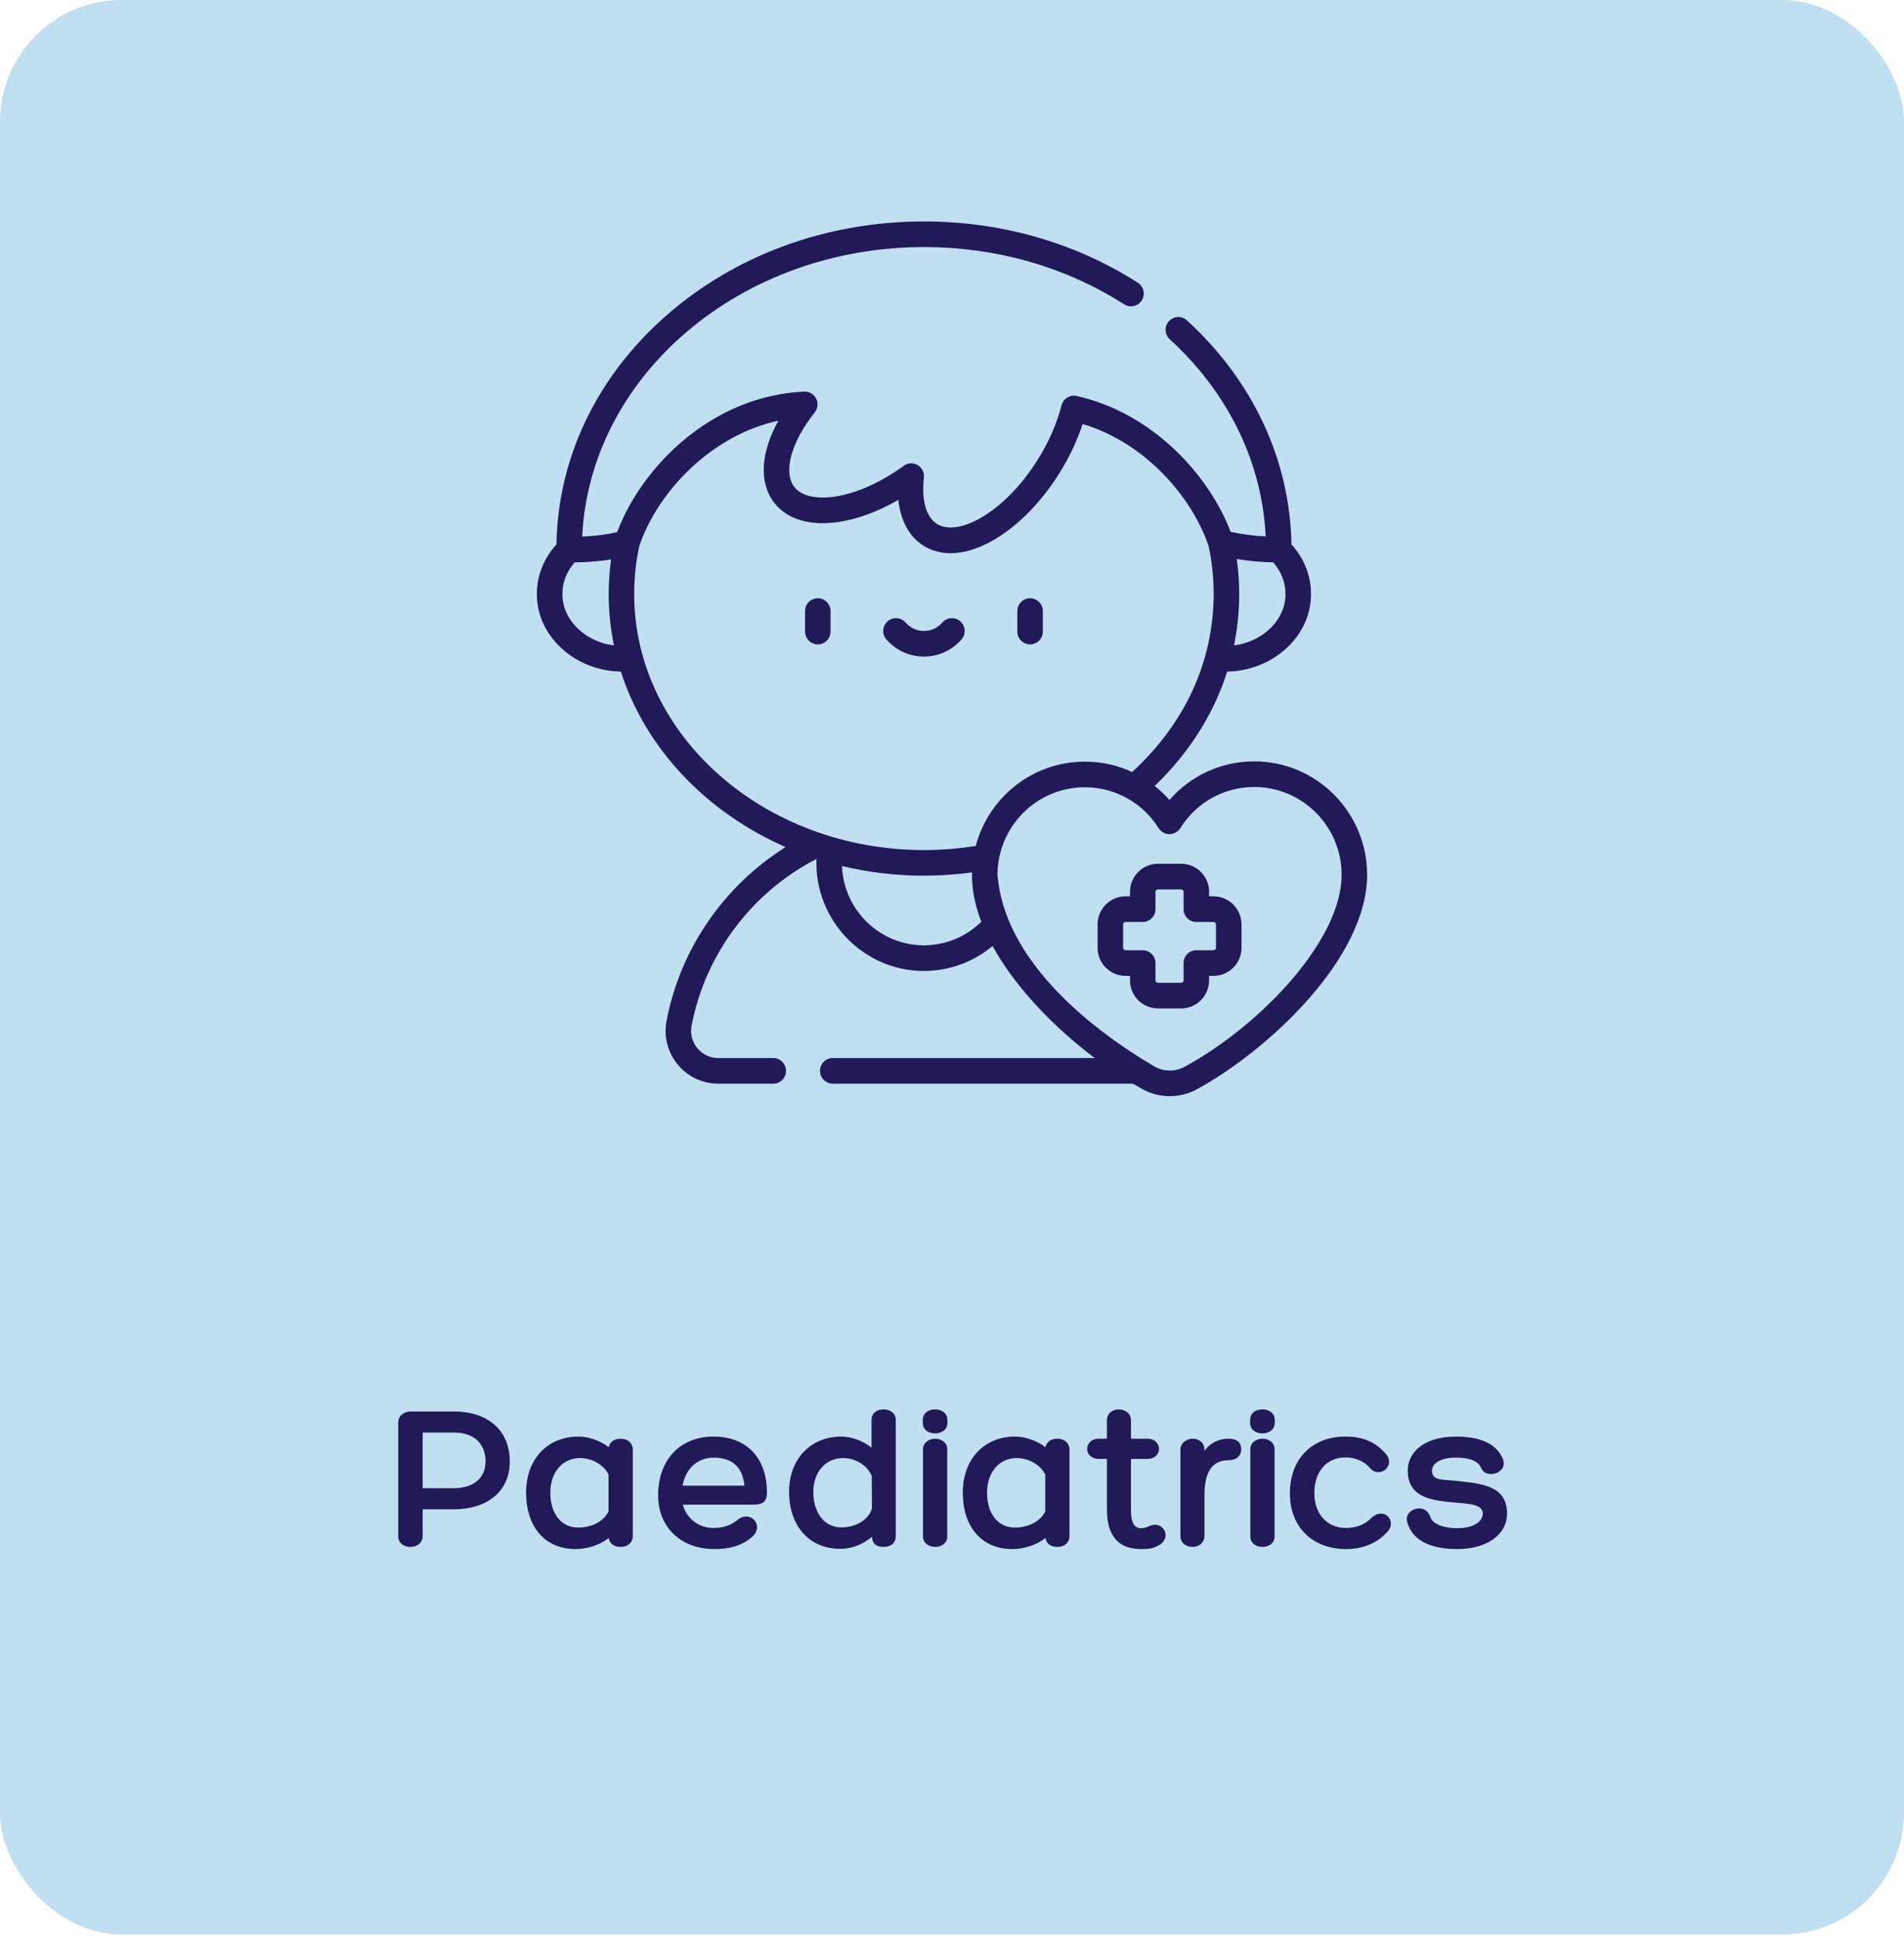 <svg xmlns="http://www.w3.org/2000/svg" width="172" height="175" viewBox="0 0 172 175" fill="none"><rect width="172" height="174.708" rx="11" fill="#C0DFF0"></rect><path d="M38.181 136.31V138.729C38.181 139.401 37.605 139.708 37.067 139.708C36.511 139.708 35.973 139.382 35.973 138.748V128.476C35.973 127.881 36.472 127.478 37.087 127.478H41.003C44.191 127.478 46.053 129.283 46.053 131.99C46.053 134.582 44.171 136.31 40.946 136.31H38.181ZM38.181 129.379V134.409H40.946C42.827 134.409 43.864 133.449 43.864 131.99C43.864 130.415 42.847 129.379 41.023 129.379H38.181ZM56.069 129.935C56.721 129.935 57.163 130.339 57.163 130.934V138.71C57.163 139.305 56.721 139.708 56.069 139.708C55.435 139.708 55.07 139.382 54.993 138.902C54.11 139.593 52.958 139.9 51.998 139.9C49.214 139.9 47.525 137.884 47.525 134.793C47.525 131.817 49.425 129.743 52.248 129.743C53.073 129.743 54.149 130.051 54.993 130.703C55.089 130.243 55.454 129.935 56.069 129.935ZM52.229 137.961C53.361 137.961 54.533 137.462 54.974 136.483V133.161C54.494 132.22 53.4 131.683 52.401 131.683C50.789 131.683 49.713 132.988 49.713 134.812C49.713 136.713 50.712 137.961 52.229 137.961ZM64.463 137.999C65.193 137.999 65.942 137.807 66.556 137.327C67.727 136.271 69.071 137.731 67.996 138.748C67.094 139.612 65.788 139.919 64.521 139.9C61.506 139.9 59.452 137.923 59.452 135.043C59.452 131.894 61.391 129.743 64.463 129.743C67.535 129.743 69.263 131.759 69.282 134.735C69.282 135.369 69.167 135.887 68.073 135.887H61.679C62.025 137.135 63.1 137.999 64.463 137.999ZM64.482 131.644C62.985 131.644 61.929 132.662 61.66 134.179H67.247C67.113 132.662 66.287 131.644 64.482 131.644ZM79.807 127.286C80.344 127.286 80.92 127.574 80.92 128.246V138.729C80.92 139.343 80.517 139.708 79.807 139.708C79.115 139.708 78.789 139.363 78.77 138.787C77.944 139.516 76.85 139.881 75.928 139.881C73.048 139.881 71.282 137.769 71.282 134.716C71.282 131.817 73.183 129.743 76.005 129.743C76.85 129.743 77.887 130.07 78.731 130.742V128.246C78.731 127.574 79.269 127.286 79.807 127.286ZM75.986 137.942C77.253 137.942 78.405 137.347 78.77 136.252L78.751 133.295C78.309 132.259 77.215 131.683 76.159 131.683C74.546 131.683 73.471 132.988 73.471 134.735C73.471 136.617 74.469 137.942 75.986 137.942ZM85.589 128.495C85.589 129.148 85.013 129.455 84.476 129.455C83.9 129.455 83.362 129.148 83.362 128.495V128.246C83.362 127.593 83.9 127.286 84.476 127.286C85.013 127.286 85.589 127.593 85.589 128.246V128.495ZM83.381 130.876C83.381 130.262 83.957 129.935 84.476 129.935C85.013 129.935 85.57 130.262 85.57 130.857V138.767C85.57 139.401 85.013 139.708 84.476 139.708C83.957 139.708 83.381 139.401 83.381 138.767V130.876ZM95.519 129.935C96.171 129.935 96.613 130.339 96.613 130.934V138.71C96.613 139.305 96.171 139.708 95.519 139.708C94.885 139.708 94.52 139.382 94.443 138.902C93.56 139.593 92.408 139.9 91.448 139.9C88.664 139.9 86.975 137.884 86.975 134.793C86.975 131.817 88.875 129.743 91.698 129.743C92.523 129.743 93.599 130.051 94.443 130.703C94.539 130.243 94.904 129.935 95.519 129.935ZM91.679 137.961C92.811 137.961 93.983 137.462 94.424 136.483V133.161C93.944 132.22 92.85 131.683 91.851 131.683C90.239 131.683 89.163 132.988 89.163 134.812C89.163 136.713 90.162 137.961 91.679 137.961ZM103.702 137.884C104.566 137.404 105.295 137.98 105.295 138.652C105.295 138.979 105.103 139.343 104.662 139.574C104.086 139.881 103.702 139.9 103.087 139.9C100.591 139.9 99.996 138.153 99.996 136.291V131.759H99.267C98.556 131.759 98.211 131.299 98.211 130.857C98.211 130.396 98.576 129.935 99.267 129.935H99.996V128.284C99.996 127.631 100.515 127.286 101.071 127.286C101.609 127.286 102.166 127.631 102.166 128.284V129.935H103.663C104.335 129.935 104.7 130.396 104.7 130.857C104.7 131.318 104.335 131.759 103.663 131.759H102.166V136.291C102.166 137.135 102.262 138.019 103.087 138.019C103.279 138.019 103.567 137.942 103.702 137.884ZM110.993 129.935C111.685 129.935 112.126 130.223 112.126 130.876C112.126 131.491 111.685 131.875 110.993 131.875C109.381 131.875 108.805 133.103 108.805 135.081V138.729C108.805 139.305 108.325 139.708 107.749 139.708C107.077 139.708 106.635 139.305 106.635 138.729V130.915C106.635 130.3 107.211 129.935 107.749 129.935C108.286 129.935 108.805 130.281 108.805 130.915V131.03C109.361 130.281 110.11 129.935 110.993 129.935ZM115.158 128.495C115.158 129.148 114.582 129.455 114.045 129.455C113.469 129.455 112.931 129.148 112.931 128.495V128.246C112.931 127.593 113.469 127.286 114.045 127.286C114.582 127.286 115.158 127.593 115.158 128.246V128.495ZM112.95 130.876C112.95 130.262 113.526 129.935 114.045 129.935C114.582 129.935 115.139 130.262 115.139 130.857V138.767C115.139 139.401 114.582 139.708 114.045 139.708C113.526 139.708 112.95 139.401 112.95 138.767V130.876ZM123.743 132.566C123.148 131.875 122.303 131.625 121.535 131.625C119.846 131.625 118.732 132.892 118.732 134.851C118.732 136.751 119.884 137.999 121.612 137.999C122.38 137.999 123.225 137.75 123.839 137.135C124.953 136.003 126.278 137.308 125.318 138.364C124.319 139.459 122.975 139.9 121.593 139.9C118.54 139.9 116.524 137.884 116.524 134.87C116.524 131.759 118.521 129.743 121.535 129.743C122.937 129.743 124.147 130.108 125.183 131.299C126.124 132.374 124.627 133.603 123.743 132.566ZM127.115 137.423C126.923 136.713 127.595 136.233 128.21 136.233C128.67 136.233 129.054 136.502 129.227 137.039C129.458 137.731 130.61 138.019 131.646 138.019C133.029 138.019 133.95 137.462 133.95 136.694C133.95 135.887 132.798 135.811 131.57 135.715C129.438 135.523 127.173 135.331 127.173 132.815C127.173 130.972 128.901 129.743 131.493 129.743C132.99 129.743 135.083 130.012 135.794 131.836C136.043 132.623 135.333 133.123 134.718 133.123C134.258 133.123 133.97 132.969 133.778 132.527C133.413 131.721 132.184 131.644 131.493 131.644C130.206 131.644 129.362 132.124 129.362 132.835C129.362 133.775 130.379 133.603 131.685 133.756C133.835 134.006 136.139 134.159 136.139 136.694C136.139 138.595 134.334 139.9 131.646 139.9C130.034 139.9 127.672 139.555 127.115 137.423Z" fill="#211958"></path><path d="M113.306 68.762C110.329 68.762 107.562 70.042 105.642 72.251C105.234 71.784 104.786 71.362 104.308 70.982C107.419 68.007 109.642 64.484 110.86 60.653C112.858 60.616 114.767 59.874 116.208 58.548C117.654 57.217 118.443 55.468 118.43 53.629C118.43 51.988 117.806 50.423 116.664 49.168C116.531 41.557 113.191 34.387 107.221 28.931C106.75 28.501 106.022 28.536 105.594 29.009C105.167 29.481 105.201 30.213 105.672 30.643C110.966 35.482 114.015 41.766 114.339 48.451C113.274 48.392 112.213 48.252 111.17 48.034C109.301 43.102 104.293 37.34 97.263 35.762C96.654 35.625 96.049 35.999 95.895 36.607C95.483 38.24 94.73 39.952 93.717 41.559C92.265 43.862 90.443 45.715 88.588 46.777C86.984 47.696 85.543 47.891 84.634 47.312C83.659 46.691 83.231 45.169 83.46 43.135C83.512 42.679 83.291 42.236 82.896 42.004C82.502 41.773 82.009 41.798 81.64 42.068C77.308 45.229 73.041 45.619 71.773 44C70.721 42.657 71.455 39.943 73.6 37.247C73.881 36.892 73.931 36.405 73.727 36C73.522 35.595 73.102 35.347 72.649 35.368C68.677 35.543 64.854 37.108 61.594 39.895C58.971 42.138 56.868 45.084 55.751 48.06C54.801 48.279 53.769 48.409 52.591 48.459C53.293 33.937 66.873 22.314 83.465 22.314C90.009 22.314 96.263 24.102 101.551 27.485C102.088 27.828 102.799 27.669 103.141 27.13C103.482 26.59 103.324 25.875 102.788 25.532C97.129 21.913 90.448 20 83.465 20C74.622 20 66.302 23.066 60.037 28.633C53.858 34.124 50.401 41.401 50.266 49.168C49.125 50.422 48.5 51.987 48.5 53.621C48.487 55.468 49.276 57.217 50.722 58.547C52.168 59.877 54.082 60.62 56.086 60.654C58.322 67.617 63.806 73.365 70.971 76.503C65.411 79.986 61.458 85.693 60.213 92.194C59.945 93.597 60.31 95.034 61.216 96.136C62.121 97.238 63.456 97.87 64.877 97.87H69.854C70.49 97.87 71.005 97.352 71.005 96.712C71.005 96.073 70.49 95.555 69.854 95.555H64.877C64.145 95.555 63.458 95.23 62.992 94.662C62.525 94.094 62.337 93.354 62.475 92.63C63.712 86.168 67.915 80.574 73.759 77.574C73.547 83.075 77.987 87.701 83.465 87.689C85.751 87.689 87.935 86.882 89.666 85.437C91.764 89.266 95.345 92.88 98.892 95.555H75.228C74.592 95.555 74.076 96.073 74.076 96.712C74.076 97.352 74.592 97.87 75.228 97.87H102.333C102.638 98.049 102.94 98.22 103.235 98.38C103.999 98.794 104.837 99 105.674 99C106.517 99 107.359 98.791 108.127 98.373C114.517 94.889 123.511 86.573 123.5 78.991C123.492 73.347 118.92 68.762 113.306 68.762ZM115.021 50.791C115.737 51.607 116.127 52.601 116.127 53.637C116.135 54.821 115.612 55.958 114.653 56.841C113.784 57.64 112.67 58.14 111.474 58.292C111.785 56.776 111.945 55.222 111.945 53.645C111.945 52.591 111.87 51.535 111.725 50.488C112.814 50.666 113.916 50.767 115.021 50.791ZM52.278 56.84C51.319 55.958 50.795 54.82 50.803 53.629C50.803 52.602 51.193 51.609 51.907 50.794C53.116 50.775 54.198 50.687 55.201 50.524C55.059 51.559 54.986 52.603 54.986 53.645C54.986 55.232 55.151 56.785 55.464 58.293C54.266 58.143 53.149 57.642 52.278 56.84ZM57.289 53.645C57.289 52.199 57.444 50.746 57.748 49.326C59.36 44.522 64.145 39.336 70.317 37.996C68.703 40.889 68.538 43.613 69.963 45.432C71.972 47.996 76.563 47.801 81.151 45.143C81.353 47.007 82.13 48.458 83.401 49.267C85.078 50.335 87.325 50.164 89.728 48.788C91.905 47.542 94.012 45.414 95.662 42.797C96.577 41.345 97.307 39.808 97.803 38.294C103.667 40.054 107.769 45.115 109.18 49.316C109.486 50.739 109.641 52.196 109.641 53.644C109.619 59.848 106.984 65.408 102.272 69.724C100.956 69.114 99.505 68.785 97.998 68.785C97.993 68.785 97.988 68.785 97.983 68.785C93.271 68.792 89.302 72.027 88.146 76.4C86.606 76.646 85.035 76.771 83.465 76.771C69.032 76.771 57.289 66.397 57.289 53.645ZM83.465 85.375C79.474 85.375 76.211 82.187 76.062 78.212C78.424 78.78 80.905 79.086 83.465 79.086C84.92 79.086 86.376 78.986 87.81 78.79C87.766 80.279 88.082 81.756 88.646 83.247C87.266 84.606 85.414 85.375 83.465 85.375ZM107.029 96.338C106.183 96.799 105.173 96.8 104.327 96.342C97.802 92.498 90.74 86.431 90.107 79.041C90.101 74.668 93.635 71.106 97.987 71.099C100.714 71.094 103.213 72.485 104.672 74.799C104.883 75.134 105.25 75.337 105.645 75.337C106.042 75.337 106.41 75.132 106.62 74.796C108.074 72.471 110.569 71.08 113.294 71.076H113.306C117.651 71.076 121.19 74.626 121.197 78.994C121.206 84.932 113.849 92.62 107.029 96.338Z" fill="#211958"></path><path d="M109.628 80.951H109.226V80.546C109.226 79.148 108.094 78.01 106.702 78.01H104.602C103.211 78.01 102.079 79.148 102.079 80.546V80.951H101.676C100.284 80.951 99.153 82.089 99.153 83.487V85.598C99.153 86.996 100.284 88.133 101.676 88.133H102.079V88.538C102.079 89.936 103.211 91.074 104.602 91.074H106.702C108.094 91.074 109.226 89.936 109.226 88.538V88.133H109.628C111.02 88.133 112.152 86.996 112.152 85.598V83.487C112.152 82.089 111.02 80.951 109.628 80.951ZM109.849 85.598C109.849 85.72 109.75 85.819 109.628 85.819H108.074C107.438 85.819 106.922 86.337 106.922 86.976V88.538C106.922 88.66 106.824 88.76 106.702 88.76H104.602C104.48 88.76 104.381 88.66 104.381 88.538V86.976C104.381 86.337 103.866 85.819 103.23 85.819H101.675C101.554 85.819 101.455 85.72 101.455 85.598V83.487C101.455 83.365 101.554 83.265 101.675 83.265H103.23C103.866 83.265 104.381 82.747 104.381 82.108V80.546C104.381 80.424 104.48 80.325 104.602 80.325H106.702C106.824 80.325 106.922 80.424 106.922 80.546V82.108C106.922 82.748 107.438 83.266 108.074 83.266H109.628C109.75 83.266 109.849 83.365 109.849 83.487V85.598Z" fill="#211958"></path><path d="M73.877 54.031C73.241 54.031 72.725 54.549 72.725 55.189V57.04C72.725 57.679 73.241 58.197 73.877 58.197C74.513 58.197 75.028 57.679 75.028 57.04V55.189C75.028 54.549 74.513 54.031 73.877 54.031Z" fill="#211958"></path><path d="M93.053 58.197C93.69 58.197 94.205 57.679 94.205 57.04V55.189C94.205 54.549 93.69 54.031 93.053 54.031C92.417 54.031 91.902 54.549 91.902 55.189V57.04C91.902 57.679 92.417 58.197 93.053 58.197Z" fill="#211958"></path><path d="M86.861 57.745C87.279 57.264 87.229 56.532 86.749 56.113C86.27 55.693 85.542 55.743 85.125 56.225C84.706 56.708 84.101 56.985 83.465 56.985C82.829 56.985 82.224 56.708 81.806 56.225C81.388 55.743 80.66 55.693 80.181 56.113C79.701 56.532 79.651 57.264 80.069 57.745C80.926 58.733 82.163 59.3 83.465 59.3C84.767 59.3 86.005 58.733 86.861 57.745Z" fill="#211958"></path></svg>